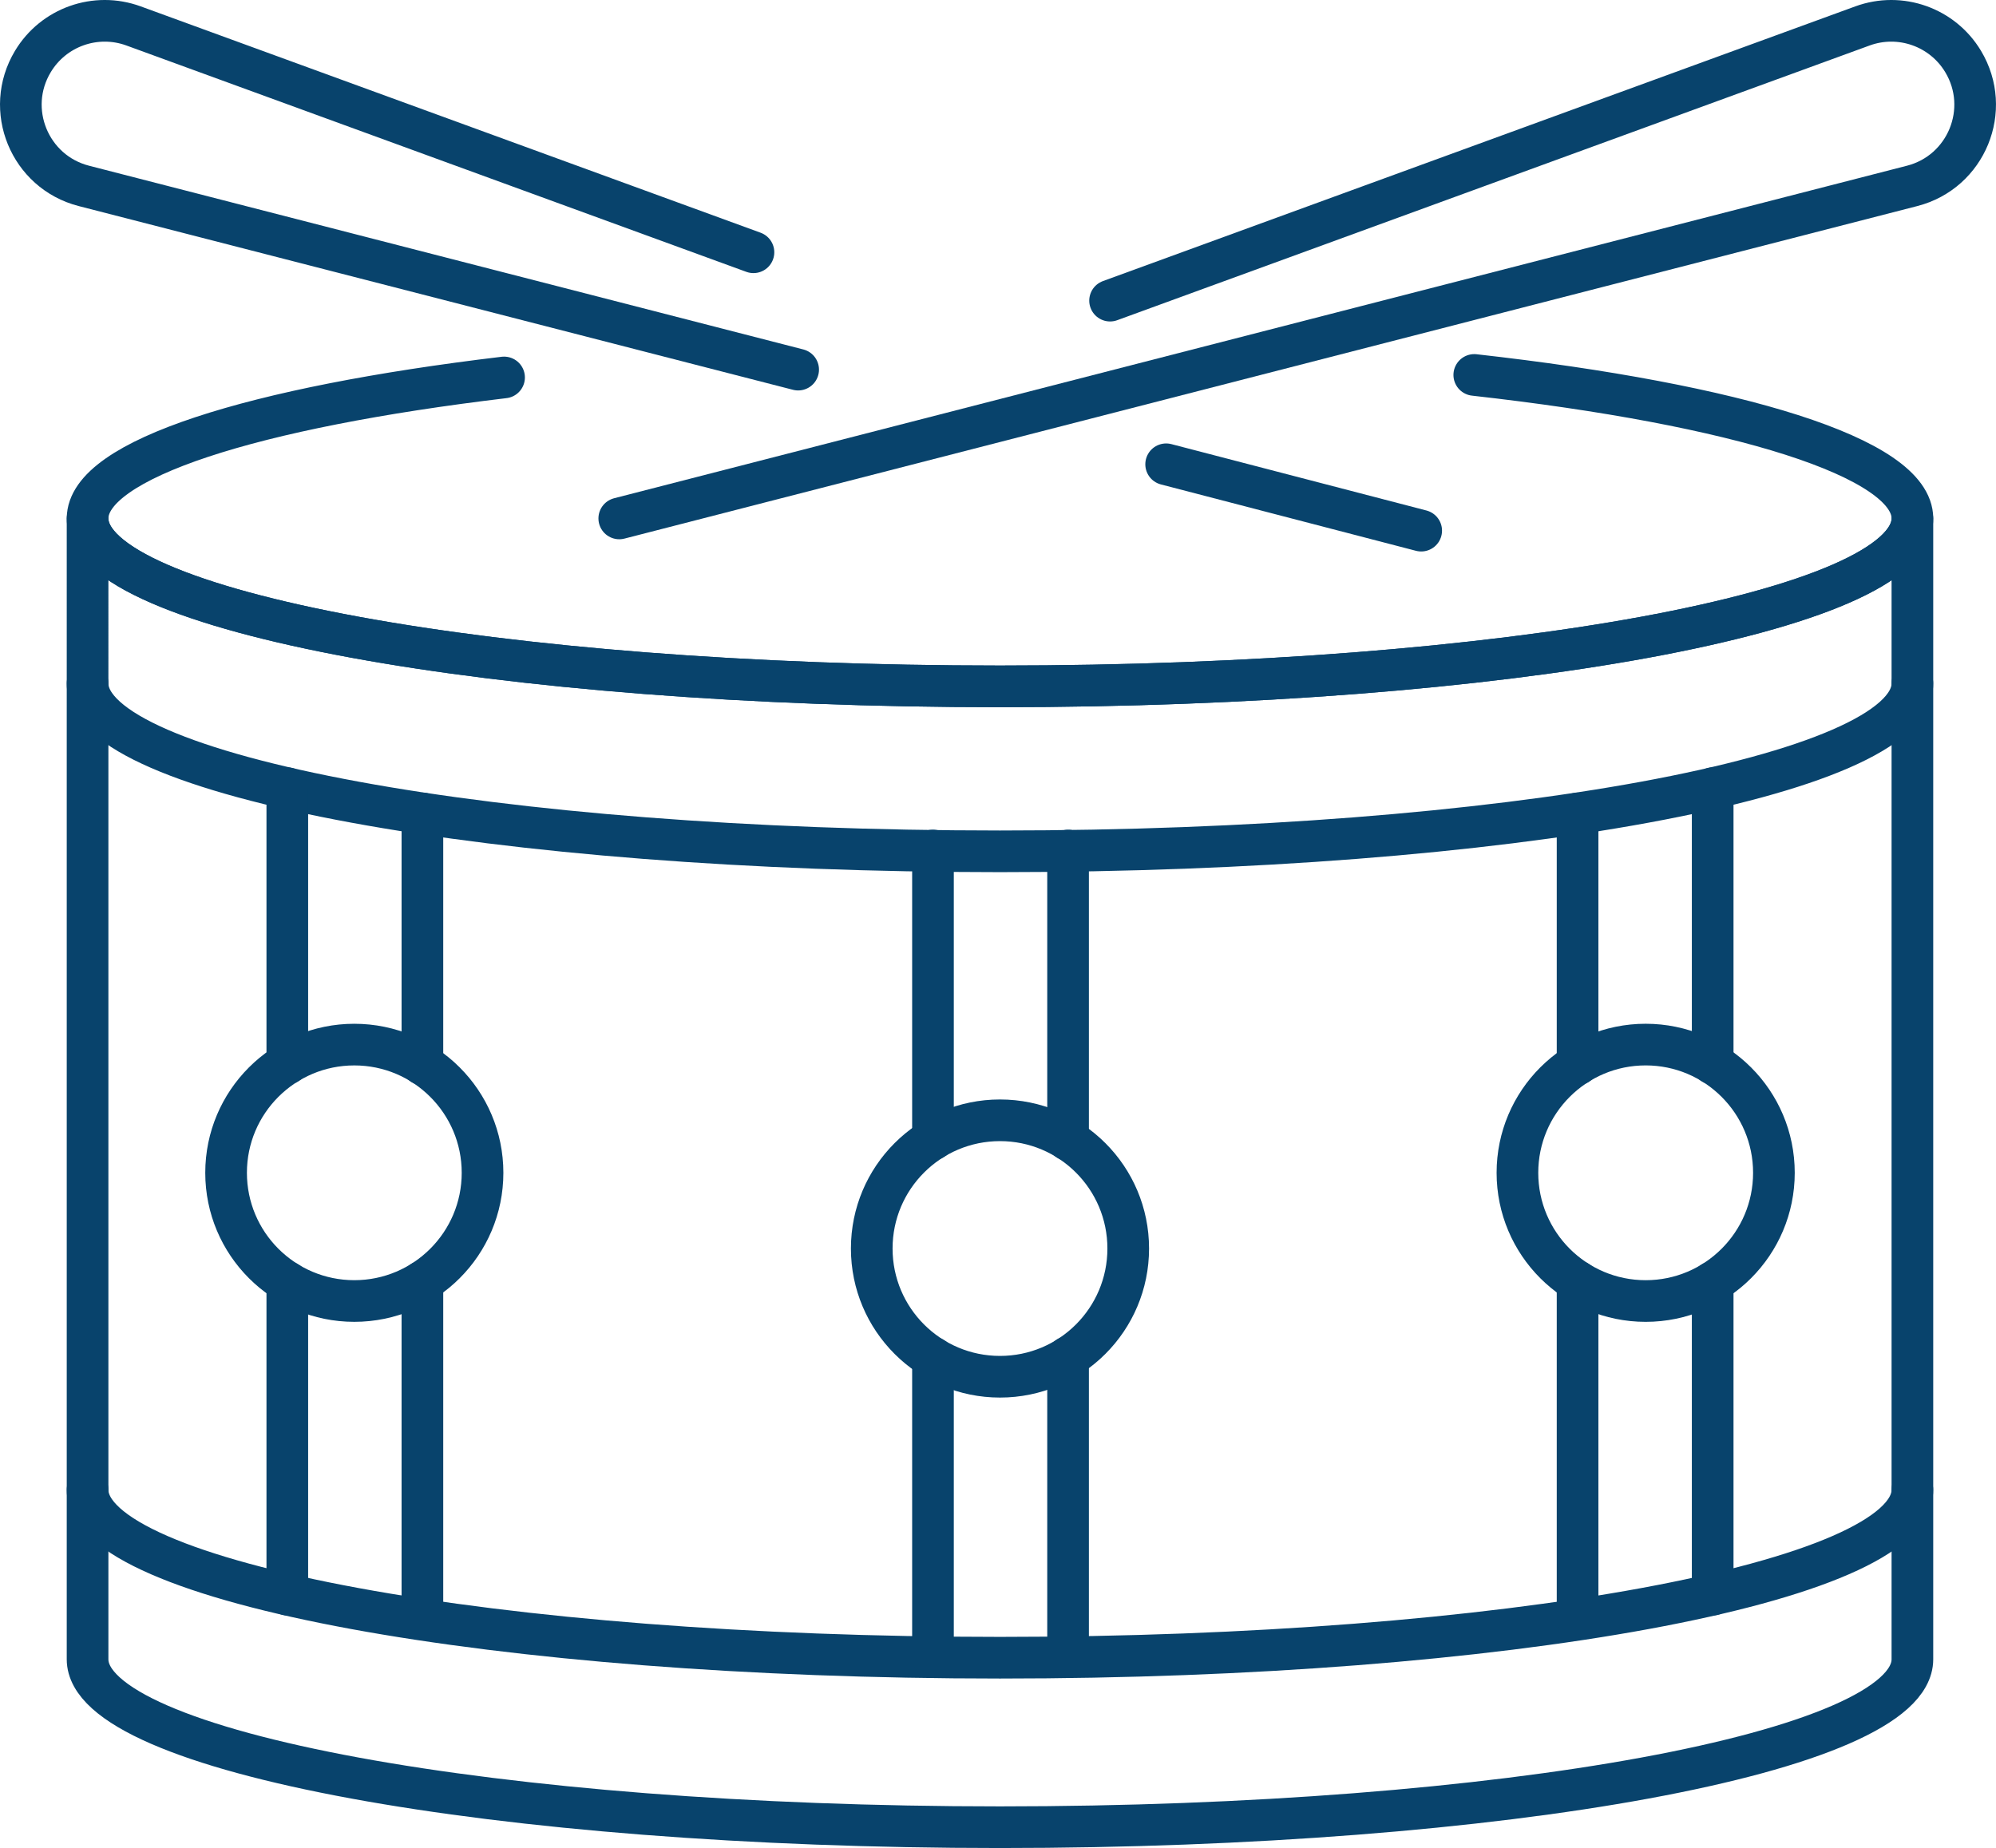 <?xml version="1.0" encoding="utf-8"?>
<!-- Generator: Adobe Illustrator 15.0.0, SVG Export Plug-In . SVG Version: 6.00 Build 0)  -->
<!DOCTYPE svg PUBLIC "-//W3C//DTD SVG 1.1//EN" "http://www.w3.org/Graphics/SVG/1.1/DTD/svg11.dtd">
<svg version="1.1" id="Layer_1" xmlns="http://www.w3.org/2000/svg" xmlns:xlink="http://www.w3.org/1999/xlink" x="0px" y="0px"
	 width="143.754px" height="133.118px" viewBox="0 0 143.754 133.118" enable-background="new 0 0 143.754 133.118"
	 xml:space="preserve">
<g>
	<defs>
		<rect id="SVGID_1_" width="143.754" height="133.118"/>
	</defs>
	<clipPath id="SVGID_2_">
		<use xlink:href="#SVGID_1_"  overflow="visible"/>
	</clipPath>
	
		<path clip-path="url(#SVGID_2_)" fill="none" stroke="#08436c" stroke-width="3" stroke-linecap="round" stroke-linejoin="round" stroke-miterlimit="10" d="
		M106.179,27.008c18.921,2.123,31.555,5.957,31.555,10.336c0,6.683-29.424,12.097-65.713,12.097
		c-36.29,0-65.713-5.414-65.713-12.097c0-4.258,11.943-8,29.996-10.155"/>
	
		<path clip-path="url(#SVGID_2_)" fill="none" stroke="#08436c" stroke-width="3" stroke-linecap="round" stroke-linejoin="round" stroke-miterlimit="10" d="
		M137.733,49.226c0,6.682-29.424,12.097-65.713,12.097c-36.29,0-65.713-5.415-65.713-12.097"/>
	
		<path clip-path="url(#SVGID_2_)" fill="none" stroke="#08436c" stroke-width="3" stroke-linecap="round" stroke-linejoin="round" stroke-miterlimit="10" d="
		M137.733,107.311c0,6.684-29.424,12.098-65.713,12.098c-36.29,0-65.713-5.414-65.713-12.098"/>
	
		<path clip-path="url(#SVGID_2_)" fill="none" stroke="#08436c" stroke-width="3" stroke-linecap="round" stroke-linejoin="round" stroke-miterlimit="10" d="
		M137.733,37.344v82.178c0,6.682-29.424,12.096-65.713,12.096c-36.29,0-65.713-5.414-65.713-12.096V37.344
		c0,6.683,29.423,12.097,65.713,12.097C108.31,49.441,137.733,44.027,137.733,37.344z"/>
	
		<line clip-path="url(#SVGID_2_)" fill="none" stroke="#08436c" stroke-width="3" stroke-linecap="round" stroke-linejoin="round" stroke-miterlimit="10" x1="67.194" y1="82.068" x2="67.194" y2="61.263"/>
	
		<line clip-path="url(#SVGID_2_)" fill="none" stroke="#08436c" stroke-width="3" stroke-linecap="round" stroke-linejoin="round" stroke-miterlimit="10" x1="67.194" y1="119.338" x2="67.194" y2="97.8"/>
	
		<line clip-path="url(#SVGID_2_)" fill="none" stroke="#08436c" stroke-width="3" stroke-linecap="round" stroke-linejoin="round" stroke-miterlimit="10" x1="76.924" y1="82.12" x2="76.924" y2="61.264"/>
	
		<line clip-path="url(#SVGID_2_)" fill="none" stroke="#08436c" stroke-width="3" stroke-linecap="round" stroke-linejoin="round" stroke-miterlimit="10" x1="76.924" y1="119.338" x2="76.924" y2="97.748"/>
	
		<circle clip-path="url(#SVGID_2_)" fill="none" stroke="#08436c" stroke-width="3" stroke-linecap="round" stroke-linejoin="round" stroke-miterlimit="10" cx="72.02" cy="89.934" r="9.236"/>
	
		<line clip-path="url(#SVGID_2_)" fill="none" stroke="#08436c" stroke-width="3" stroke-linecap="round" stroke-linejoin="round" stroke-miterlimit="10" x1="20.692" y1="76.615" x2="20.692" y2="56.776"/>
	
		<line clip-path="url(#SVGID_2_)" fill="none" stroke="#08436c" stroke-width="3" stroke-linecap="round" stroke-linejoin="round" stroke-miterlimit="10" x1="20.692" y1="114.864" x2="20.692" y2="92.353"/>
	
		<line clip-path="url(#SVGID_2_)" fill="none" stroke="#08436c" stroke-width="3" stroke-linecap="round" stroke-linejoin="round" stroke-miterlimit="10" x1="30.422" y1="76.667" x2="30.422" y2="58.595"/>
	
		<line clip-path="url(#SVGID_2_)" fill="none" stroke="#08436c" stroke-width="3" stroke-linecap="round" stroke-linejoin="round" stroke-miterlimit="10" x1="30.422" y1="116.627" x2="30.422" y2="92.307"/>
	
		<circle clip-path="url(#SVGID_2_)" fill="none" stroke="#08436c" stroke-width="3" stroke-linecap="round" stroke-linejoin="round" stroke-miterlimit="10" cx="25.518" cy="84.48" r="9.235"/>
	
		<line clip-path="url(#SVGID_2_)" fill="none" stroke="#08436c" stroke-width="3" stroke-linecap="round" stroke-linejoin="round" stroke-miterlimit="10" x1="123.349" y1="56.777" x2="123.349" y2="76.616"/>
	
		<line clip-path="url(#SVGID_2_)" fill="none" stroke="#08436c" stroke-width="3" stroke-linecap="round" stroke-linejoin="round" stroke-miterlimit="10" x1="123.349" y1="92.353" x2="123.349" y2="114.865"/>
	
		<line clip-path="url(#SVGID_2_)" fill="none" stroke="#08436c" stroke-width="3" stroke-linecap="round" stroke-linejoin="round" stroke-miterlimit="10" x1="113.619" y1="58.595" x2="113.619" y2="76.667"/>
	
		<line clip-path="url(#SVGID_2_)" fill="none" stroke="#08436c" stroke-width="3" stroke-linecap="round" stroke-linejoin="round" stroke-miterlimit="10" x1="113.619" y1="92.306" x2="113.619" y2="116.627"/>
	
		<circle clip-path="url(#SVGID_2_)" fill="none" stroke="#08436c" stroke-width="3" stroke-linecap="round" stroke-linejoin="round" stroke-miterlimit="10" cx="118.523" cy="84.48" r="9.236"/>
	
		<path clip-path="url(#SVGID_2_)" fill="none" stroke="#08436c" stroke-width="3" stroke-linecap="round" stroke-linejoin="round" stroke-miterlimit="10" d="
		M57.484,26.625L6.04,13.39c-3.912-1.006-5.753-5.494-3.675-8.956c1.489-2.484,4.531-3.56,7.251-2.567l44.649,16.305"/>
	
		<line clip-path="url(#SVGID_2_)" fill="none" stroke="#08436c" stroke-width="3" stroke-linecap="round" stroke-linejoin="round" stroke-miterlimit="10" x1="102.356" y1="38.224" x2="83.987" y2="33.443"/>
	
		<path clip-path="url(#SVGID_2_)" fill="none" stroke="#08436c" stroke-width="3" stroke-linecap="round" stroke-linejoin="round" stroke-miterlimit="10" d="
		M44.6,37.344l93.115-23.954c3.911-1.006,5.752-5.493,3.674-8.956c-1.489-2.484-4.531-3.56-7.25-2.567L79.949,21.656"/>
</g>
</svg>
